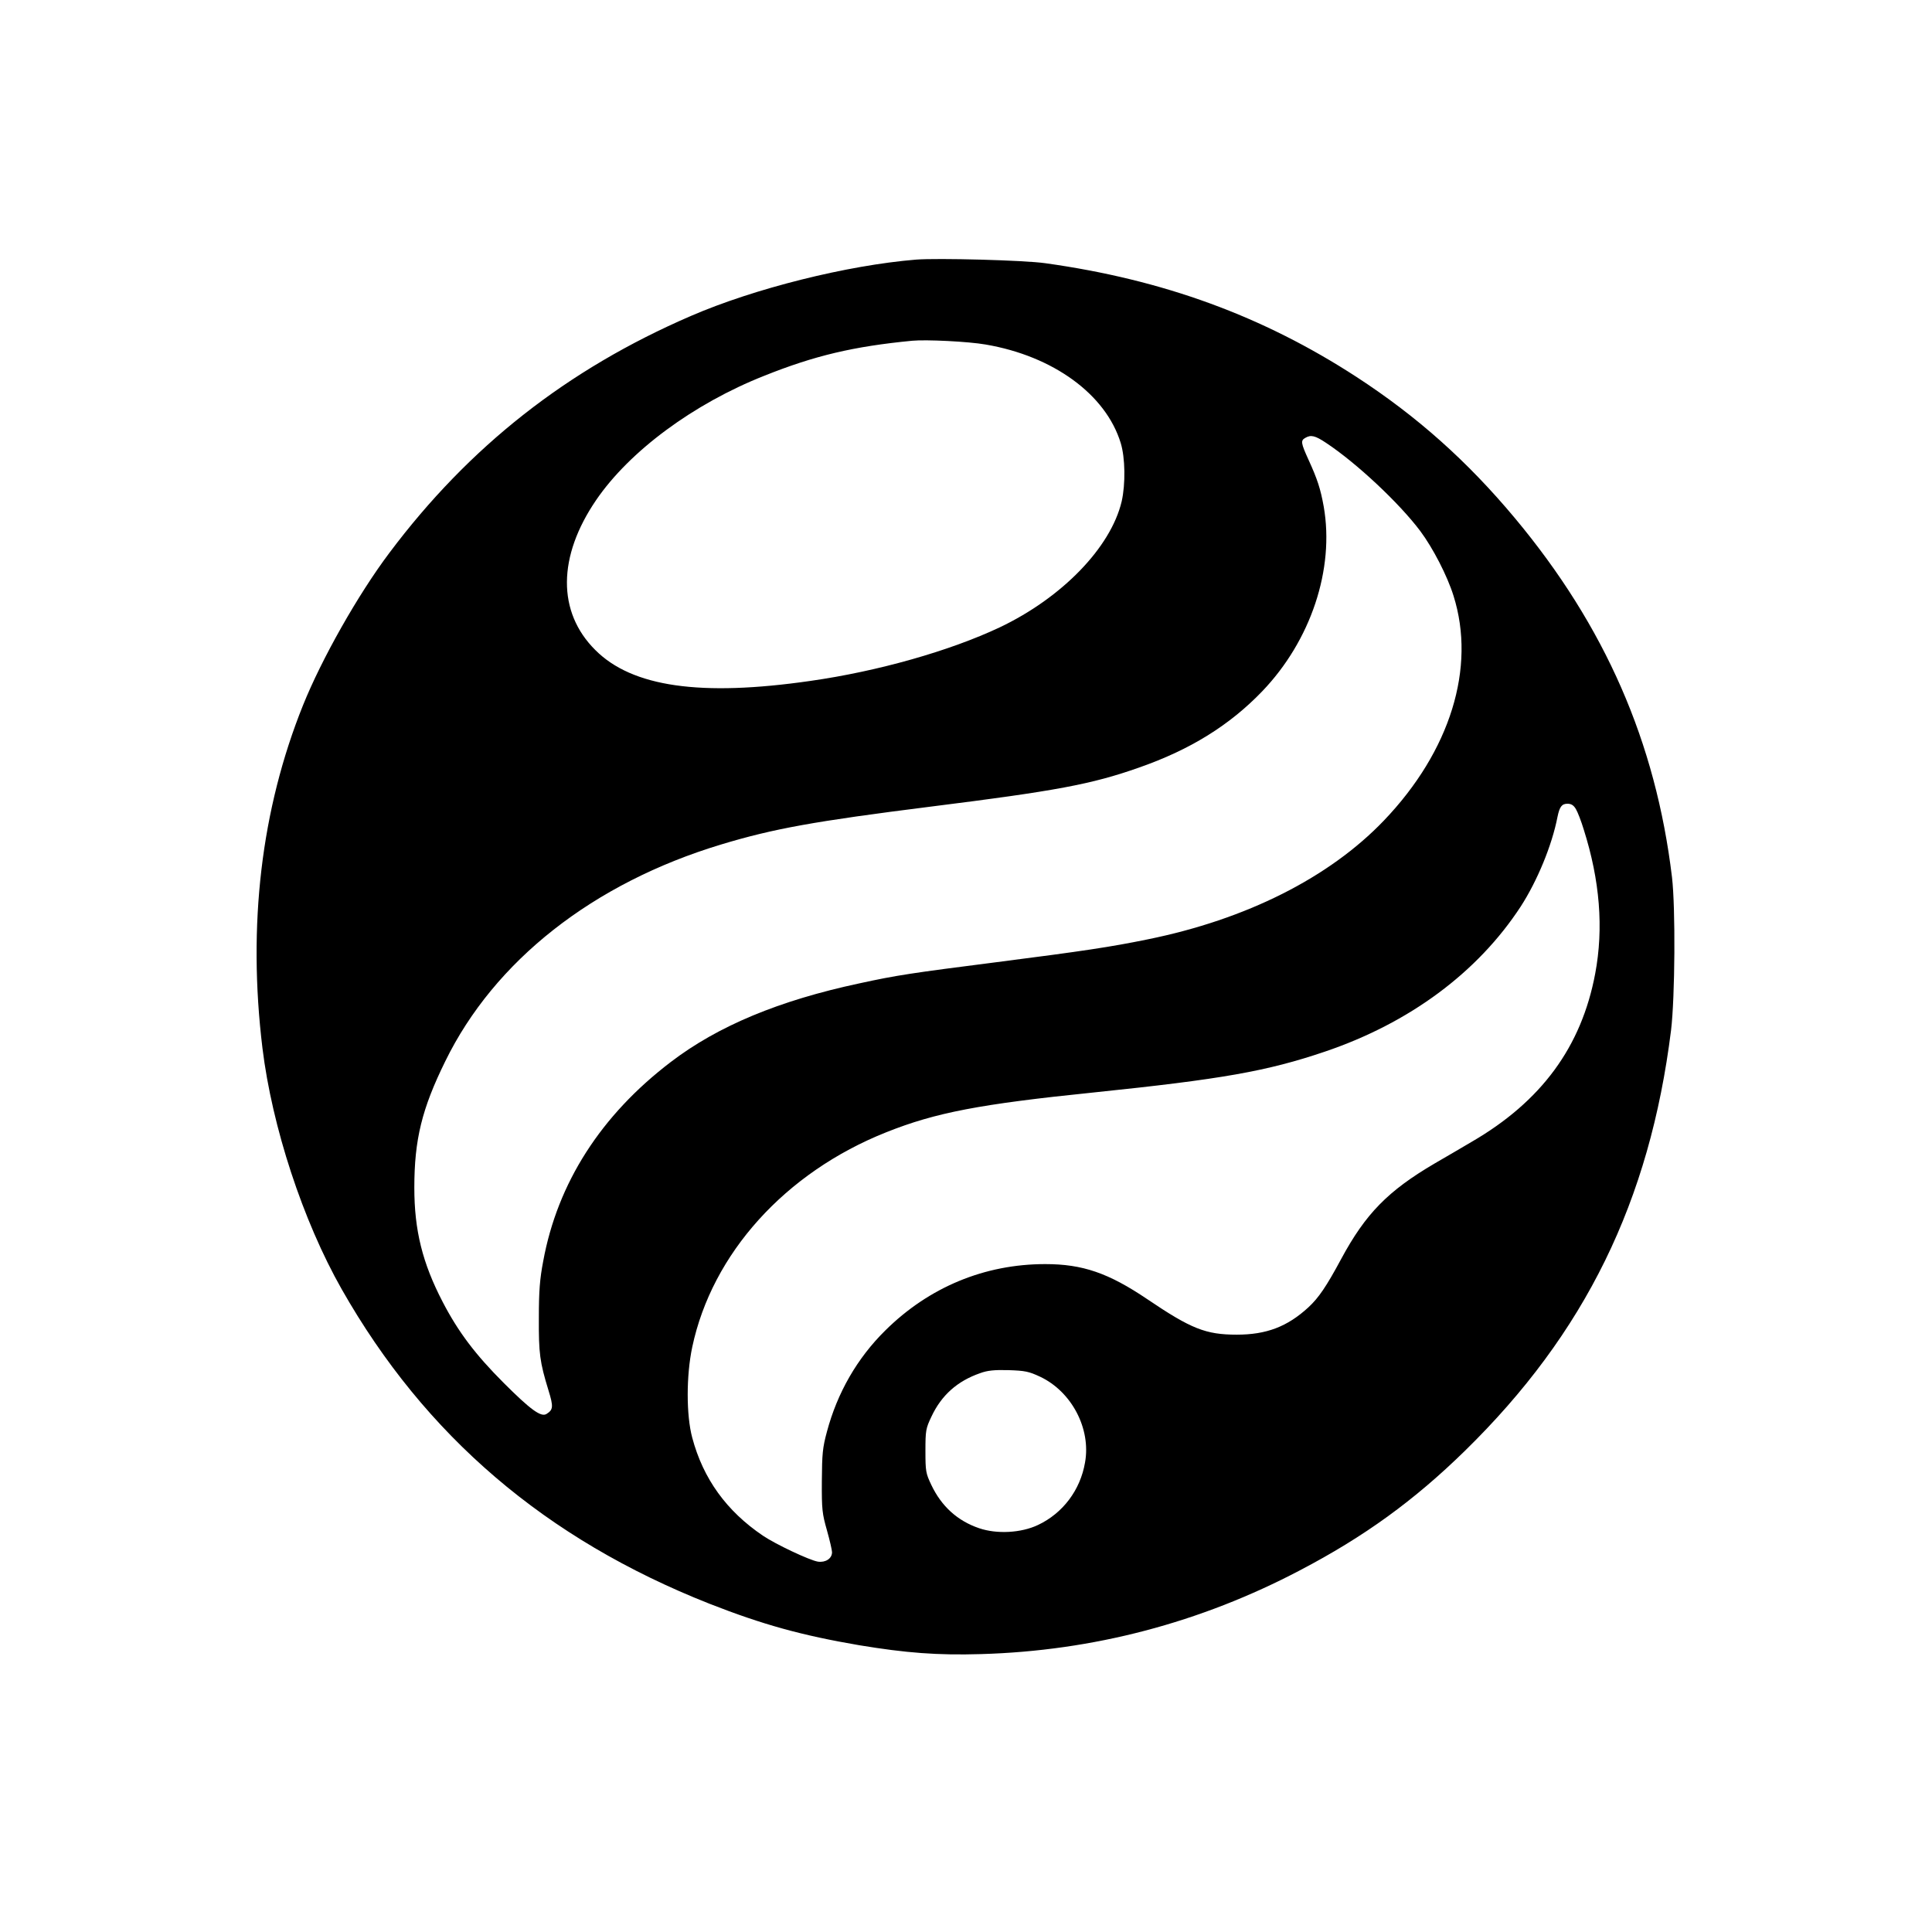 <?xml version="1.0" standalone="no"?>
<!DOCTYPE svg PUBLIC "-//W3C//DTD SVG 20010904//EN"
 "http://www.w3.org/TR/2001/REC-SVG-20010904/DTD/svg10.dtd">
<svg version="1.0" xmlns="http://www.w3.org/2000/svg"
 width="1024pt" height="1024pt" viewBox="0 0 1024 1024"
 preserveAspectRatio="xMidYMid meet">

<g transform="translate(0,1024) scale(0.1,-0.1)"
fill="#000000" stroke="none">
<path d="M4855 8864 c-365 -30 -857 -153 -1194 -299 -655 -283 -1174 -691
-1597 -1255 -167 -222 -359 -562 -458 -808 -222 -552 -294 -1166 -215 -1817
51 -417 214 -915 420 -1278 442 -778 1081 -1324 1949 -1667 283 -111 490 -168
794 -220 248 -41 415 -54 646 -47 593 17 1161 166 1690 444 342 179 605 370
874 633 637 623 980 1322 1093 2230 21 177 24 646 5 810 -86 717 -355 1331
-832 1903 -253 303 -519 540 -840 749 -497 323 -1025 516 -1650 603 -111 16
-571 28 -685 19z m369 -450 c358 -61 637 -264 716 -522 24 -78 26 -218 5 -310
-58 -244 -316 -510 -646 -667 -265 -125 -645 -233 -1004 -284 -582 -84 -945
-32 -1140 164 -202 201 -200 495 5 795 177 259 516 510 890 658 267 107 474
156 785 186 73 7 298 -4 389 -20z m1804 -521 c162 -107 389 -320 500 -468 67
-90 143 -237 176 -343 120 -381 -17 -823 -369 -1191 -289 -302 -729 -524
-1253 -630 -196 -40 -334 -61 -802 -121 -447 -57 -528 -69 -725 -112 -426 -91
-750 -226 -1000 -417 -370 -282 -600 -641 -676 -1056 -18 -94 -23 -159 -23
-300 -1 -189 5 -234 51 -384 27 -87 25 -103 -10 -125 -29 -19 -85 22 -227 164
-150 150 -241 270 -324 430 -107 206 -150 379 -150 605 0 255 40 418 164 670
260 532 783 944 1462 1149 278 84 493 123 1113 201 662 83 850 118 1100 206
273 95 482 225 655 405 258 269 384 648 326 979 -17 94 -33 144 -81 249 -40
88 -42 101 -17 115 30 18 53 12 110 -26z m1325 -1942 c9 -15 28 -64 41 -107
86 -271 106 -524 61 -764 -73 -389 -286 -678 -655 -892 -52 -31 -140 -82 -195
-114 -249 -146 -367 -267 -496 -506 -79 -147 -120 -207 -174 -257 -112 -103
-223 -145 -380 -145 -164 0 -242 31 -474 188 -206 139 -343 186 -541 186 -321
0 -616 -122 -848 -352 -149 -147 -254 -330 -309 -536 -23 -85 -26 -117 -27
-262 -1 -151 2 -173 27 -261 15 -53 27 -106 27 -116 0 -34 -35 -56 -75 -50
-44 7 -226 93 -292 138 -192 130 -316 301 -374 519 -32 119 -32 329 0 480 105
496 493 926 1029 1139 261 104 494 149 1102 211 676 70 915 112 1222 216 449
152 810 420 1038 769 88 136 166 325 195 475 11 54 23 70 53 70 20 0 33 -8 45
-29z m-2840 -3008 c167 -79 270 -275 238 -454 -25 -147 -118 -270 -250 -332
-89 -42 -217 -49 -311 -17 -115 39 -200 116 -254 230 -29 61 -31 72 -31 180 0
108 2 119 32 182 53 113 137 188 258 230 38 14 74 18 150 16 89 -3 108 -7 168
-35z"/>
</g>
</svg>
